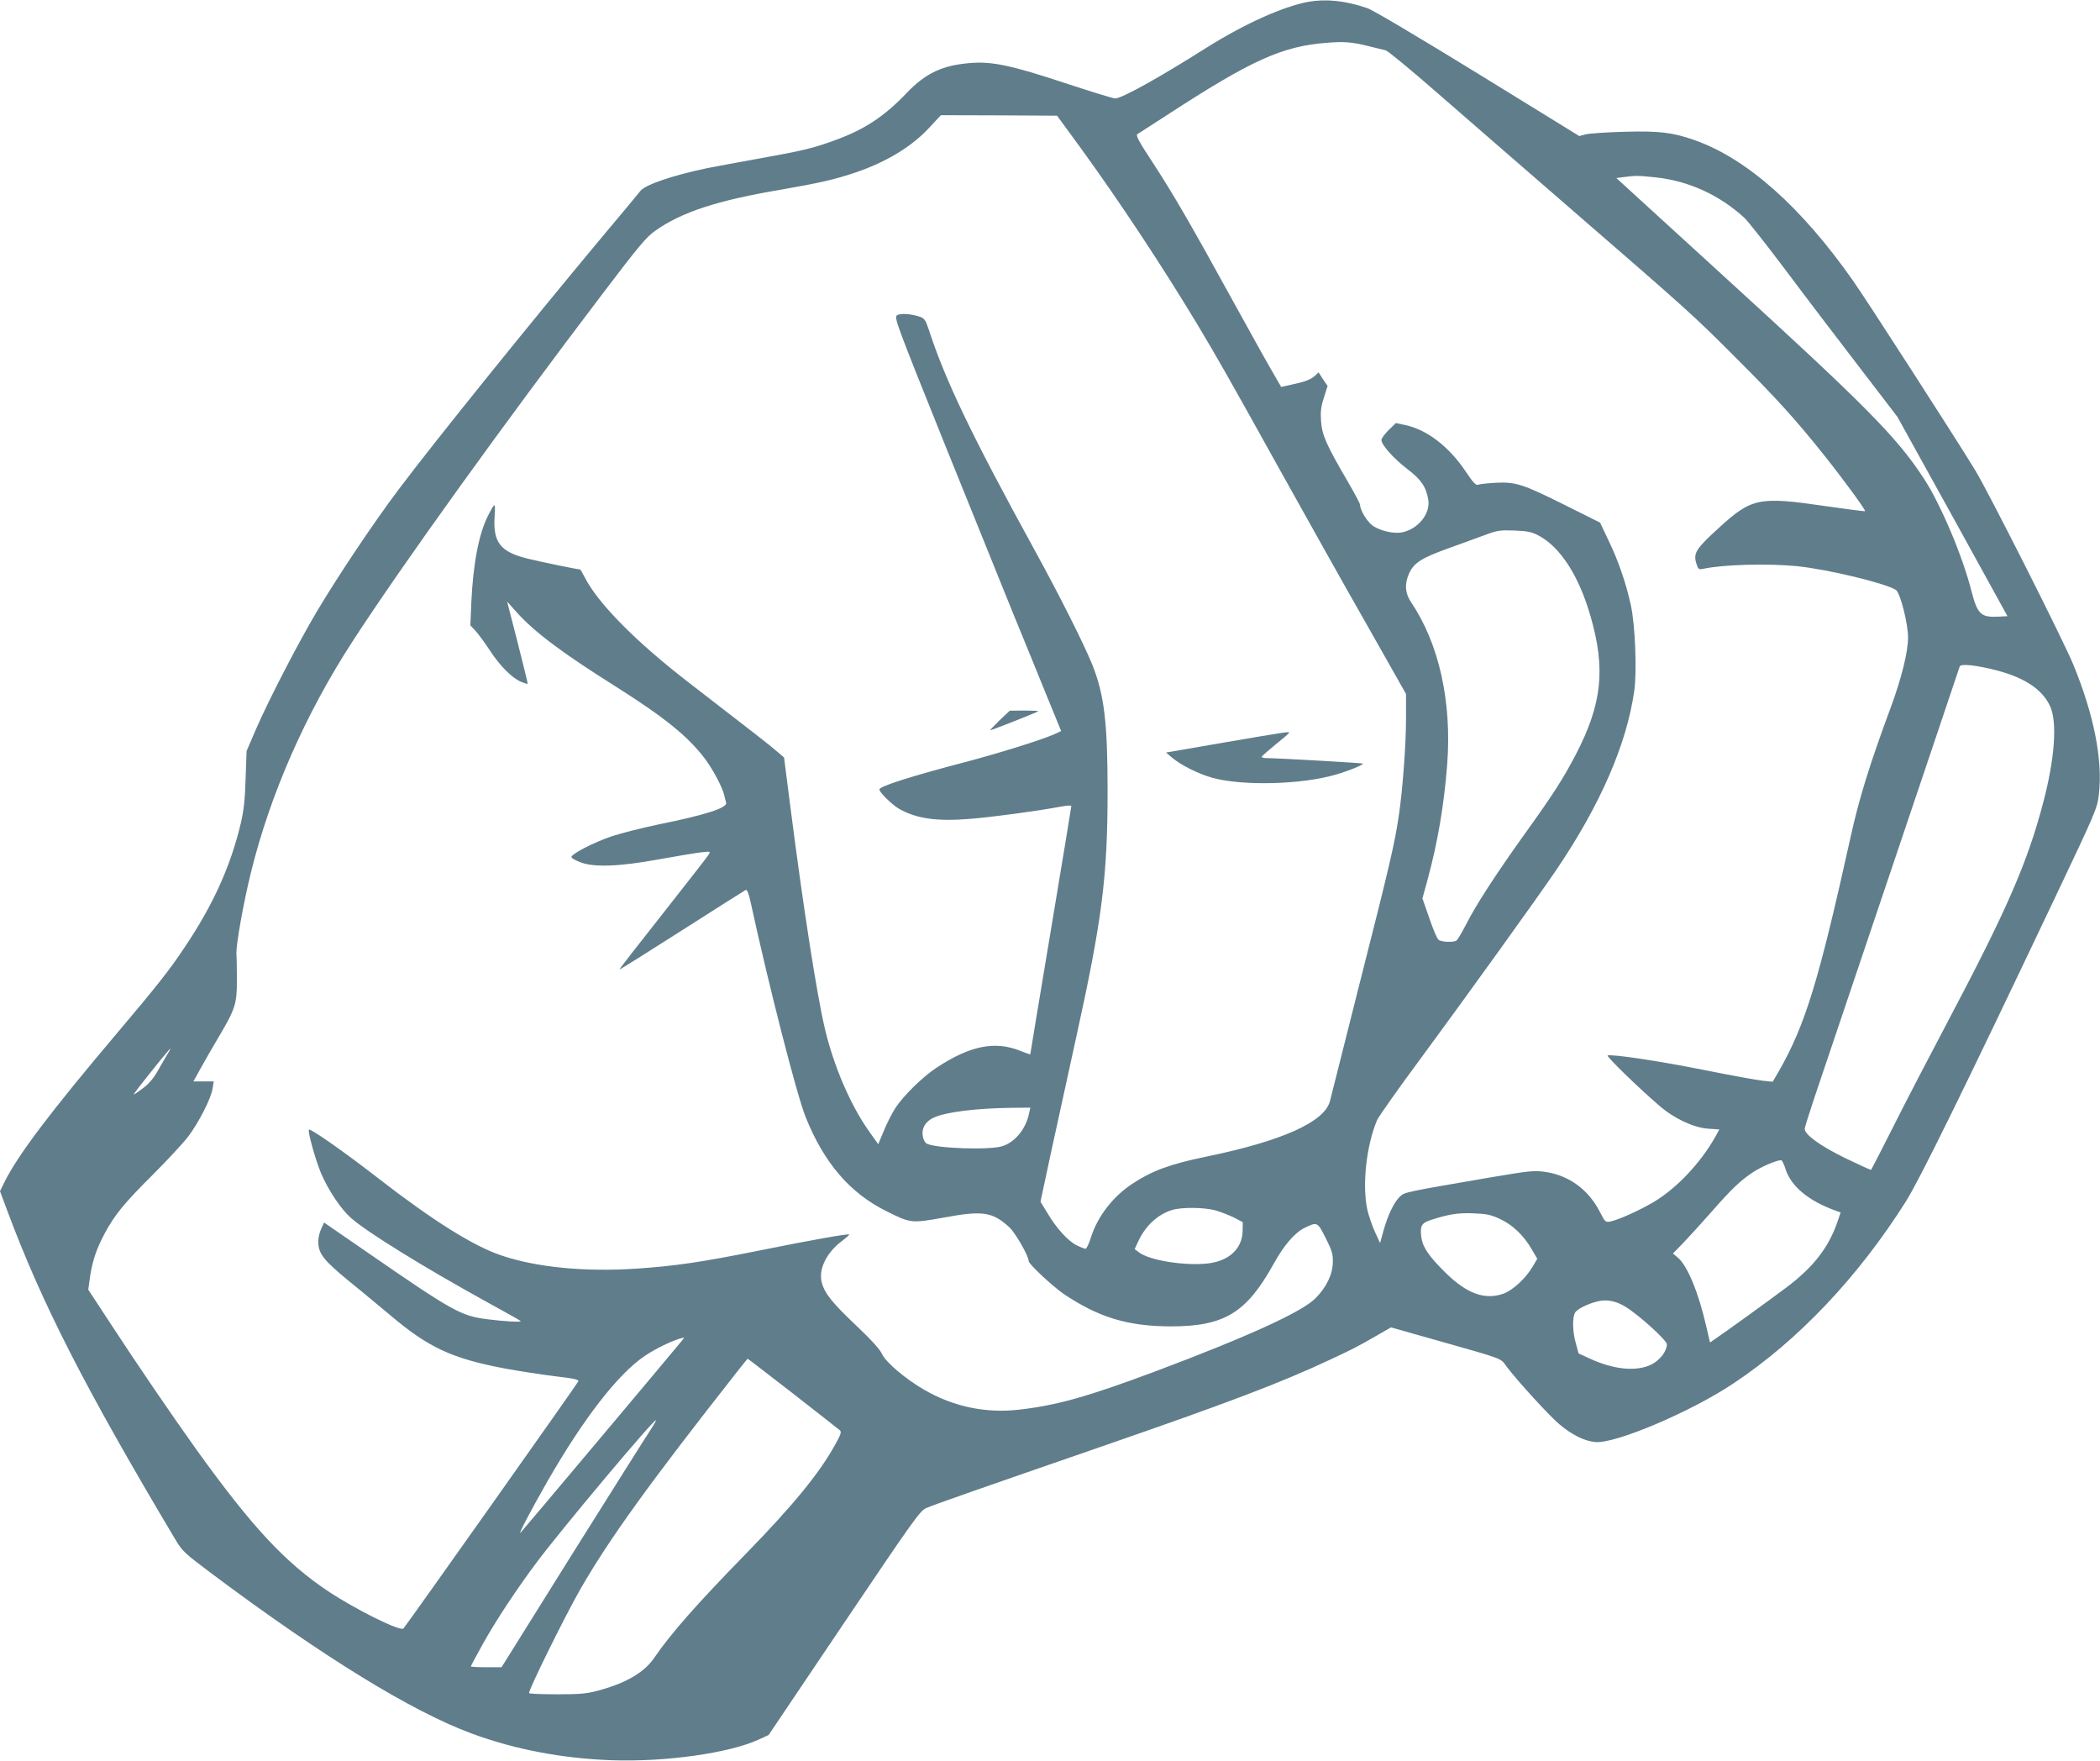 <?xml version="1.0" standalone="no"?>
<!DOCTYPE svg PUBLIC "-//W3C//DTD SVG 20010904//EN"
 "http://www.w3.org/TR/2001/REC-SVG-20010904/DTD/svg10.dtd">
<svg version="1.0" xmlns="http://www.w3.org/2000/svg"
 width="1280pt" height="1073pt" viewBox="0 0 1280 1073"
 preserveAspectRatio="xMidYMid meet">
<g transform="translate(0,1073) scale(0.1,-0.1)"
fill="#607d8b" stroke="none">
<path d="M7975 10719 c-156 -29 -389 -134 -620 -279 -294 -186 -518 -310 -558
-310 -11 0 -149 42 -306 94 -324 107 -445 133 -575 122 -170 -13 -273 -61
-389 -182 -135 -142 -255 -221 -428 -285 -140 -52 -204 -67 -466 -114 -138
-25 -284 -52 -324 -60 -213 -45 -377 -101 -406 -139 -10 -13 -117 -142 -239
-287 -434 -520 -1015 -1240 -1232 -1529 -150 -198 -369 -526 -500 -745 -116
-196 -292 -536 -371 -717 l-58 -135 -6 -169 c-4 -130 -11 -193 -30 -274 -62
-260 -169 -497 -343 -755 -94 -141 -168 -234 -414 -525 -399 -472 -600 -737
-682 -902 l-28 -57 44 -118 c211 -566 473 -1079 1022 -2000 47 -79 55 -85 229
-216 674 -504 1218 -838 1580 -971 265 -98 553 -152 855 -163 327 -11 711 43
892 125 l63 29 460 683 c428 635 463 684 501 700 48 21 331 120 1069 375 772
267 1089 387 1394 530 147 69 153 72 288 149 l81 47 269 -76 c437 -124 395
-108 440 -168 71 -92 252 -290 316 -345 78 -66 154 -104 222 -110 123 -10 581
184 840 357 395 262 760 648 1051 1108 83 131 356 686 909 1851 251 529 258
545 268 630 25 208 -30 488 -157 795 -64 154 -520 1057 -597 1182 -131 214
-665 1042 -744 1154 -316 450 -644 742 -963 856 -135 48 -218 58 -432 52 -107
-3 -213 -10 -235 -16 l-39 -10 -617 380 c-360 221 -641 388 -674 399 -133 46
-252 58 -360 39z m370 -271 c44 -11 90 -22 102 -25 12 -3 152 -118 310 -256
158 -138 524 -455 813 -706 724 -627 756 -656 1010 -911 244 -243 367 -379
536 -591 116 -145 258 -339 252 -344 -2 -2 -111 12 -243 31 -402 59 -448 50
-646 -131 -142 -129 -158 -155 -140 -217 12 -38 14 -40 44 -34 123 26 391 33
568 16 189 -19 541 -104 605 -145 26 -17 74 -204 74 -290 0 -88 -40 -249 -105
-425 -128 -345 -193 -554 -245 -790 -195 -881 -276 -1145 -438 -1429 l-37 -63
-60 6 c-33 3 -196 33 -361 66 -275 55 -558 97 -585 88 -11 -4 192 -201 316
-307 90 -78 207 -132 294 -139 l71 -5 -25 -45 c-88 -157 -234 -312 -372 -395
-85 -51 -218 -111 -268 -121 -29 -6 -32 -3 -64 60 -70 136 -190 223 -336 243
-63 9 -94 6 -330 -34 -519 -89 -524 -90 -551 -116 -36 -33 -73 -110 -100 -204
l-22 -80 -32 69 c-17 38 -38 99 -46 135 -32 152 -6 387 59 544 9 21 128 190
266 376 281 381 721 993 828 1151 267 395 427 762 474 1088 17 120 6 401 -20
521 -29 134 -75 270 -136 396 l-52 110 -214 107 c-257 128 -299 142 -423 136
-50 -3 -98 -8 -107 -12 -13 -5 -30 13 -74 79 -103 154 -239 258 -371 285 l-56
12 -44 -43 c-24 -24 -44 -51 -44 -60 0 -30 76 -115 159 -178 84 -64 114 -109
127 -188 13 -86 -66 -181 -165 -198 -48 -8 -127 10 -172 40 -34 22 -79 96 -79
128 0 8 -33 70 -73 139 -134 229 -159 287 -165 372 -4 60 0 90 18 145 l22 69
-28 41 -27 42 -21 -20 c-26 -24 -63 -38 -144 -55 l-63 -14 -53 92 c-30 50
-140 249 -246 441 -255 464 -362 648 -487 839 -79 120 -101 161 -91 168 7 4
90 58 183 118 512 333 699 418 970 439 109 9 156 5 260 -21z m-1763 -613 c238
-327 501 -725 715 -1080 130 -218 179 -303 505 -890 162 -291 401 -718 532
-947 l236 -417 0 -148 c0 -165 -21 -444 -45 -601 -25 -165 -55 -297 -237
-1012 -94 -371 -175 -694 -181 -718 -31 -128 -289 -245 -757 -341 -222 -46
-329 -86 -450 -166 -117 -78 -209 -197 -250 -324 -12 -39 -27 -71 -33 -71 -6
0 -30 9 -54 21 -52 25 -124 104 -179 197 l-42 69 64 299 c36 164 105 481 154
704 157 713 191 975 191 1501 0 413 -20 585 -93 768 -51 126 -197 417 -353
701 -383 698 -543 1031 -644 1342 -19 57 -27 68 -52 77 -56 19 -123 24 -142 9
-18 -13 -2 -55 291 -784 171 -423 360 -890 420 -1039 61 -148 151 -369 200
-490 l90 -220 -41 -19 c-81 -36 -335 -115 -547 -171 -332 -87 -520 -147 -520
-166 0 -17 74 -90 117 -116 107 -62 231 -80 438 -63 136 11 410 48 548 74 37
7 67 9 67 4 0 -5 -56 -346 -125 -758 -69 -412 -125 -752 -125 -754 0 -3 -26 6
-58 19 -156 64 -310 33 -514 -102 -83 -54 -200 -169 -249 -243 -20 -30 -52
-93 -71 -139 l-35 -84 -56 79 c-113 159 -216 398 -270 629 -48 204 -130 728
-207 1329 l-41 320 -41 35 c-41 36 -145 117 -539 421 -322 248 -555 484 -635
642 -13 26 -26 48 -29 48 -16 0 -238 46 -320 66 -166 41 -211 99 -200 259 5
86 3 86 -39 5 -56 -107 -92 -292 -103 -528 l-6 -143 30 -32 c17 -18 56 -71 87
-118 63 -97 136 -170 192 -194 20 -8 38 -14 40 -12 2 1 -26 115 -61 252 l-64
249 59 -66 c109 -121 280 -249 605 -453 297 -188 438 -302 542 -439 49 -66
106 -173 117 -221 4 -16 9 -37 12 -46 9 -32 -121 -74 -416 -134 -96 -20 -222
-52 -280 -71 -111 -37 -253 -111 -247 -128 2 -6 26 -20 53 -30 82 -33 238 -27
479 17 110 20 226 39 259 43 55 6 57 6 47 -12 -6 -11 -132 -172 -279 -359
-148 -187 -268 -341 -266 -343 1 -2 172 105 380 238 208 133 384 244 390 247
8 3 18 -24 29 -74 113 -519 280 -1170 335 -1309 112 -280 270 -465 495 -576
146 -73 150 -73 347 -38 236 44 297 35 398 -57 37 -32 120 -177 120 -208 0
-18 147 -155 216 -202 212 -142 389 -195 649 -196 329 0 463 82 631 386 59
107 126 185 185 214 78 38 79 38 129 -61 39 -77 45 -98 44 -147 -1 -74 -38
-152 -105 -220 -81 -83 -412 -234 -979 -447 -412 -154 -601 -207 -833 -233
-201 -22 -395 19 -571 120 -116 67 -237 169 -260 220 -11 26 -65 86 -156 172
-146 138 -193 196 -211 263 -22 80 29 184 125 255 25 19 44 36 42 38 -6 6
-233 -34 -549 -98 -354 -71 -511 -94 -747 -110 -318 -21 -612 8 -826 81 -171
58 -416 212 -749 470 -202 157 -413 305 -422 296 -9 -9 40 -185 74 -266 44
-103 120 -217 182 -272 99 -87 433 -294 826 -511 110 -60 204 -113 208 -117
11 -9 -97 -3 -207 11 -157 21 -207 48 -721 403 l-270 186 -17 -38 c-10 -20
-18 -55 -18 -76 0 -75 29 -113 187 -243 82 -66 195 -161 253 -209 233 -197
376 -263 699 -324 88 -16 225 -37 305 -47 113 -13 145 -20 141 -31 -4 -12
-1048 -1487 -1066 -1506 -18 -20 -292 116 -459 227 -263 176 -464 392 -802
862 -149 208 -361 519 -527 773 l-133 203 11 80 c15 98 40 171 91 266 60 111
118 182 295 358 88 88 184 192 213 230 64 85 140 234 148 293 l7 42 -62 0 -62
0 43 78 c23 42 73 128 110 191 102 172 112 203 112 346 0 66 -1 138 -3 160 -3
57 43 314 89 500 118 478 333 966 618 1405 301 464 913 1315 1534 2132 211
278 258 334 311 371 160 114 379 186 772 252 224 39 323 61 444 102 189 63
349 159 456 276 l70 75 354 -1 354 -2 139 -190z m3510 -186 c201 -21 392 -109
542 -248 21 -20 133 -162 249 -316 115 -154 316 -418 446 -587 l236 -308 336
-607 335 -608 -56 -3 c-106 -5 -127 14 -164 158 -54 212 -187 527 -289 683
-164 252 -355 445 -1229 1242 l-646 590 46 6 c76 10 87 9 194 -2z m-717 -2181
c134 -69 248 -245 319 -491 94 -323 71 -537 -89 -845 -77 -147 -134 -237 -310
-482 -177 -247 -299 -435 -357 -550 -27 -52 -54 -98 -61 -102 -19 -12 -92 -9
-109 5 -8 6 -34 66 -56 132 l-42 120 30 109 c64 235 102 462 121 708 29 383
-50 736 -220 988 -37 54 -41 113 -12 176 29 64 76 94 238 152 82 30 184 67
228 83 72 27 90 29 175 26 78 -3 104 -8 145 -29z m2798 -824 c170 -45 276
-116 323 -218 44 -95 29 -318 -42 -586 -95 -364 -222 -655 -579 -1330 -109
-206 -259 -494 -332 -640 -74 -146 -136 -267 -138 -269 -2 -2 -74 31 -159 72
-153 75 -246 143 -246 178 0 8 28 96 61 195 55 162 453 1342 760 2254 65 195
121 361 124 369 7 18 105 7 228 -25z m-11151 -2336 c-11 -18 -38 -64 -60 -103
-27 -48 -57 -82 -91 -107 -28 -21 -53 -38 -56 -38 -3 0 45 63 107 140 61 77
114 140 116 140 2 0 -5 -15 -16 -32z m5251 -360 c-18 -94 -83 -176 -161 -202
-74 -26 -407 -15 -464 15 -9 5 -20 24 -23 43 -10 49 17 94 68 116 76 34 256
56 474 59 l113 1 -7 -32z m4610 -342 c34 -106 141 -195 309 -255 l27 -10 -19
-56 c-54 -157 -146 -276 -309 -399 -101 -76 -397 -290 -442 -319 l-26 -18 -23
98 c-47 207 -115 370 -173 419 l-30 25 65 67 c35 37 112 121 170 187 122 139
174 189 252 241 50 33 142 73 172 74 6 0 18 -24 27 -54z m-3478 -251 c32 -9
84 -29 115 -44 l55 -29 -1 -54 c-2 -106 -81 -181 -208 -197 -142 -17 -361 18
-425 68 l-25 19 20 43 c43 96 118 167 207 195 58 18 191 17 262 -1z m1735 -52
c77 -35 146 -100 195 -184 l35 -60 -27 -46 c-44 -75 -124 -148 -183 -168 -112
-37 -218 1 -347 127 -101 99 -140 155 -149 214 -10 71 -1 90 53 108 110 36
169 46 263 42 80 -3 105 -8 160 -33z m767 -536 c81 -49 253 -205 253 -229 0
-42 -42 -97 -94 -123 -90 -45 -228 -32 -374 35 l-70 32 -17 62 c-20 70 -22
154 -5 186 12 22 77 55 140 70 53 13 110 2 167 -33z m-5748 -204 c-33 -42
-973 -1160 -986 -1173 -19 -19 69 147 165 315 221 384 429 652 592 762 72 49
188 103 239 112 2 1 -3 -7 -10 -16z m673 -324 c150 -117 279 -218 287 -225 11
-10 7 -24 -28 -87 -97 -175 -255 -369 -546 -667 -298 -305 -457 -486 -556
-631 -61 -90 -171 -155 -341 -201 -70 -19 -108 -23 -250 -23 -91 0 -169 3
-173 7 -9 9 223 479 315 638 174 302 417 639 950 1317 36 46 66 83 67 83 2 0
125 -95 275 -211z m-869 -226 c-22 -32 -234 -370 -473 -750 l-433 -693 -94 0
c-51 0 -93 2 -93 5 0 3 32 63 71 133 82 148 215 348 334 506 157 209 713 871
723 861 2 -2 -14 -30 -35 -62z"/>
<path d="M6092 6340 c-34 -33 -59 -60 -56 -60 9 0 288 110 293 116 2 2 -36 4
-85 4 l-89 -1 -63 -59z"/>
<path d="M7466 6206 l-359 -62 38 -32 c57 -47 160 -98 245 -122 182 -50 541
-42 750 19 72 20 173 61 167 68 -4 3 -518 33 -584 33 -18 0 -33 3 -33 8 1 4
37 36 81 72 45 36 83 68 85 73 8 11 -3 9 -390 -57z"/>
</g>
</svg>
